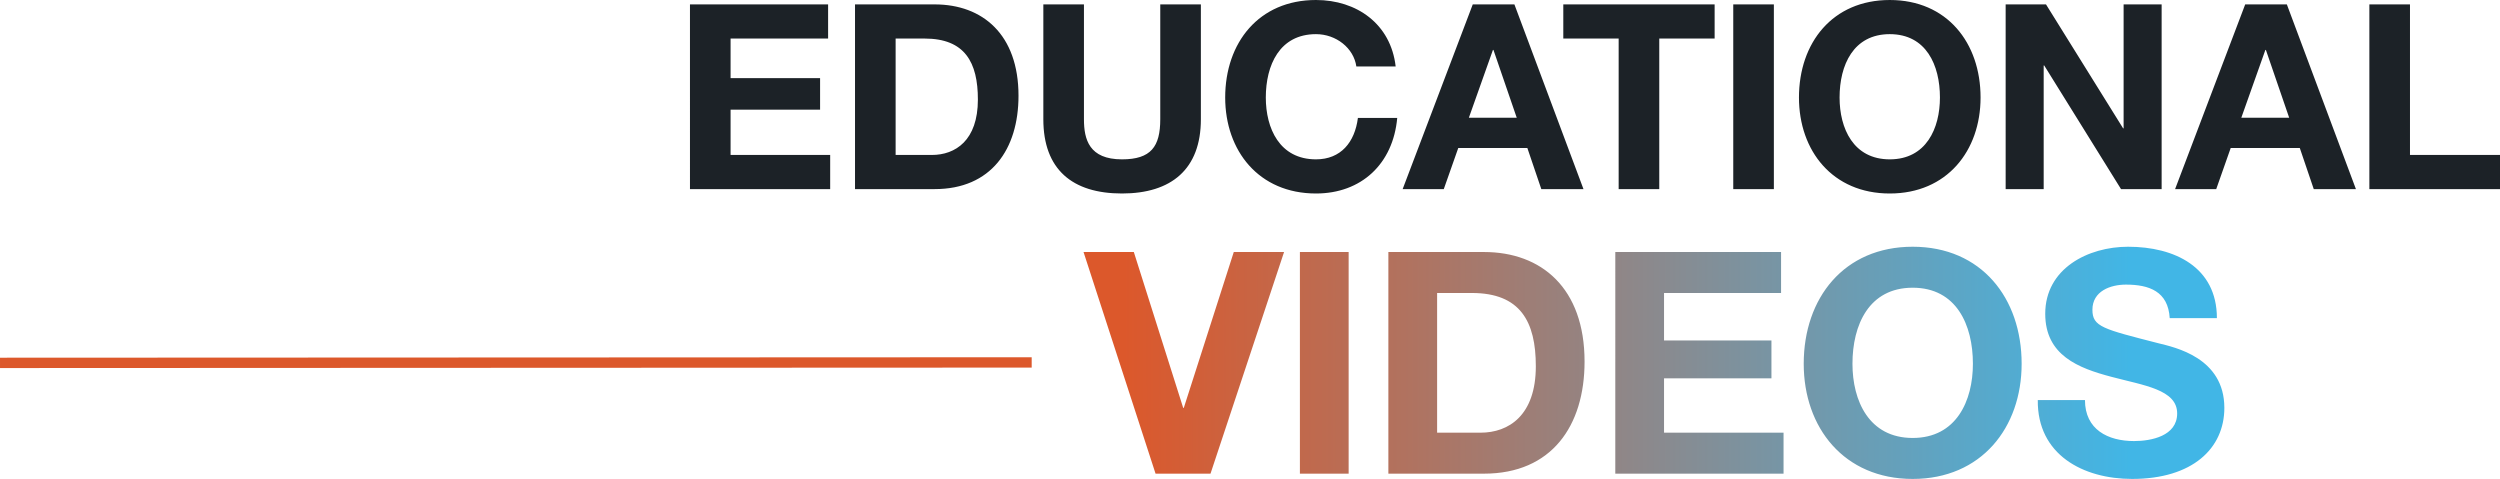 <svg height="92.57" viewBox="0 0 483.21 92.57" width="483.21" xmlns="http://www.w3.org/2000/svg" xmlns:xlink="http://www.w3.org/1999/xlink"><linearGradient id="a" gradientUnits="objectBoundingBox" x1=".041" x2=".978" y1=".5" y2=".5"><stop offset="0" stop-color="#dc582b"/><stop offset="1" stop-color="#41b6e6"/></linearGradient><path d="m-2.409 1.088v-2l199.409-.088v2z" fill="#dc582b" transform="translate(2.41 70.05)"/><path d="m3.45 0h27.1v-6.6h-19.25v-8.75h17.3v-6.1h-17.3v-7.65h18.85v-6.6h-26.7zm31.9 0h15.4c10.9 0 16.2-7.7 16.2-18.05 0-11.85-6.95-17.65-16.2-17.65h-15.4zm7.85-29.1h5.6c7.8 0 10.3 4.6 10.3 11.8 0 7.9-4.35 10.7-8.9 10.7h-7zm59-6.6h-7.85v22.2c0 5.3-1.8 7.75-7.4 7.75-6.35 0-7.35-3.85-7.35-7.75v-22.2h-7.85v22.2c0 9.7 5.6 14.35 15.2 14.35 9.55 0 15.25-4.7 15.25-14.35zm37.65 12c-.95-8.25-7.55-12.85-15.4-12.85-11.05 0-17.55 8.25-17.55 18.85 0 10.3 6.5 18.55 17.55 18.55 8.75 0 14.9-5.7 15.7-14.6h-7.6c-.6 4.7-3.3 8-8.1 8-7.05 0-9.7-6-9.7-11.95 0-6.25 2.65-12.25 9.7-12.25 3.9 0 7.3 2.7 7.8 6.25zm1.35 23.7h7.95l2.8-7.95h13.35l2.7 7.95h8.15l-13.35-35.7h-8.05zm17.45-26.9h.1l4.5 13.1h-9.25zm24.3 26.9h7.85v-29.1h10.7v-6.6h-29.25v6.6h10.7zm22.15 0h7.85v-35.7h-7.85zm12.7-17.7c0 10.3 6.5 18.55 17.55 18.55s17.55-8.25 17.55-18.55c0-10.6-6.5-18.85-17.55-18.85s-17.55 8.25-17.55 18.85zm7.85 0c0-6.25 2.65-12.25 9.7-12.25s9.7 6 9.7 12.25c0 5.95-2.65 11.95-9.7 11.95s-9.7-6-9.7-11.95zm32.1 17.7h7.35v-23.9h.1l14.85 23.9h7.85v-35.7h-7.35v23.95h-.1l-14.9-23.95h-7.8zm32.75 0h7.95l2.8-7.95h13.35l2.7 7.95h8.15l-13.35-35.7h-8.05zm17.45-26.9h.1l4.5 13.1h-9.25zm20.1 26.9h25.25v-6.6h-17.4v-29.1h-7.85z" fill="#1c2227" transform="translate(129.91 36.55)"/><path d="m38.28-42.84h-9.72l-9.66 30.12h-.12l-9.54-30.12h-9.72l13.92 42.84h10.62zm3.06 42.84h9.42v-42.84h-9.42zm17.1 0h18.48c13.08 0 19.44-9.24 19.44-21.66 0-14.22-8.34-21.18-19.44-21.18h-18.48zm9.42-34.92h6.72c9.36 0 12.36 5.52 12.36 14.16 0 9.48-5.22 12.84-10.68 12.84h-8.4zm34.44 34.92h32.52v-7.92h-23.1v-10.5h20.76v-7.32h-20.76v-9.18h22.62v-7.92h-32.04zm36.42-21.24c0 12.36 7.8 22.26 21.06 22.26s21.06-9.9 21.06-22.26c0-12.72-7.8-22.62-21.06-22.62s-21.06 9.9-21.06 22.62zm9.42 0c0-7.5 3.18-14.7 11.64-14.7s11.64 7.2 11.64 14.7c0 7.14-3.18 14.34-11.64 14.34s-11.64-7.2-11.64-14.34zm35.82 7.02c-.12 10.56 8.76 15.24 18.24 15.24 11.64 0 17.82-5.88 17.82-13.74 0-9.72-9.6-11.7-12.72-12.48-10.74-2.76-12.78-3.18-12.78-6.48 0-3.6 3.48-4.86 6.48-4.86 4.5 0 8.16 1.32 8.46 6.48h9.12c0-9.9-8.22-13.8-17.16-13.8-7.74 0-16.02 4.2-16.02 12.96 0 8.04 6.42 10.5 12.78 12.18 6.3 1.68 12.72 2.46 12.72 7.08 0 4.38-5.04 5.34-8.34 5.34-5.04 0-9.48-2.22-9.48-7.92z" fill="url(#a)" transform="translate(209.91 91.55)"/></svg>